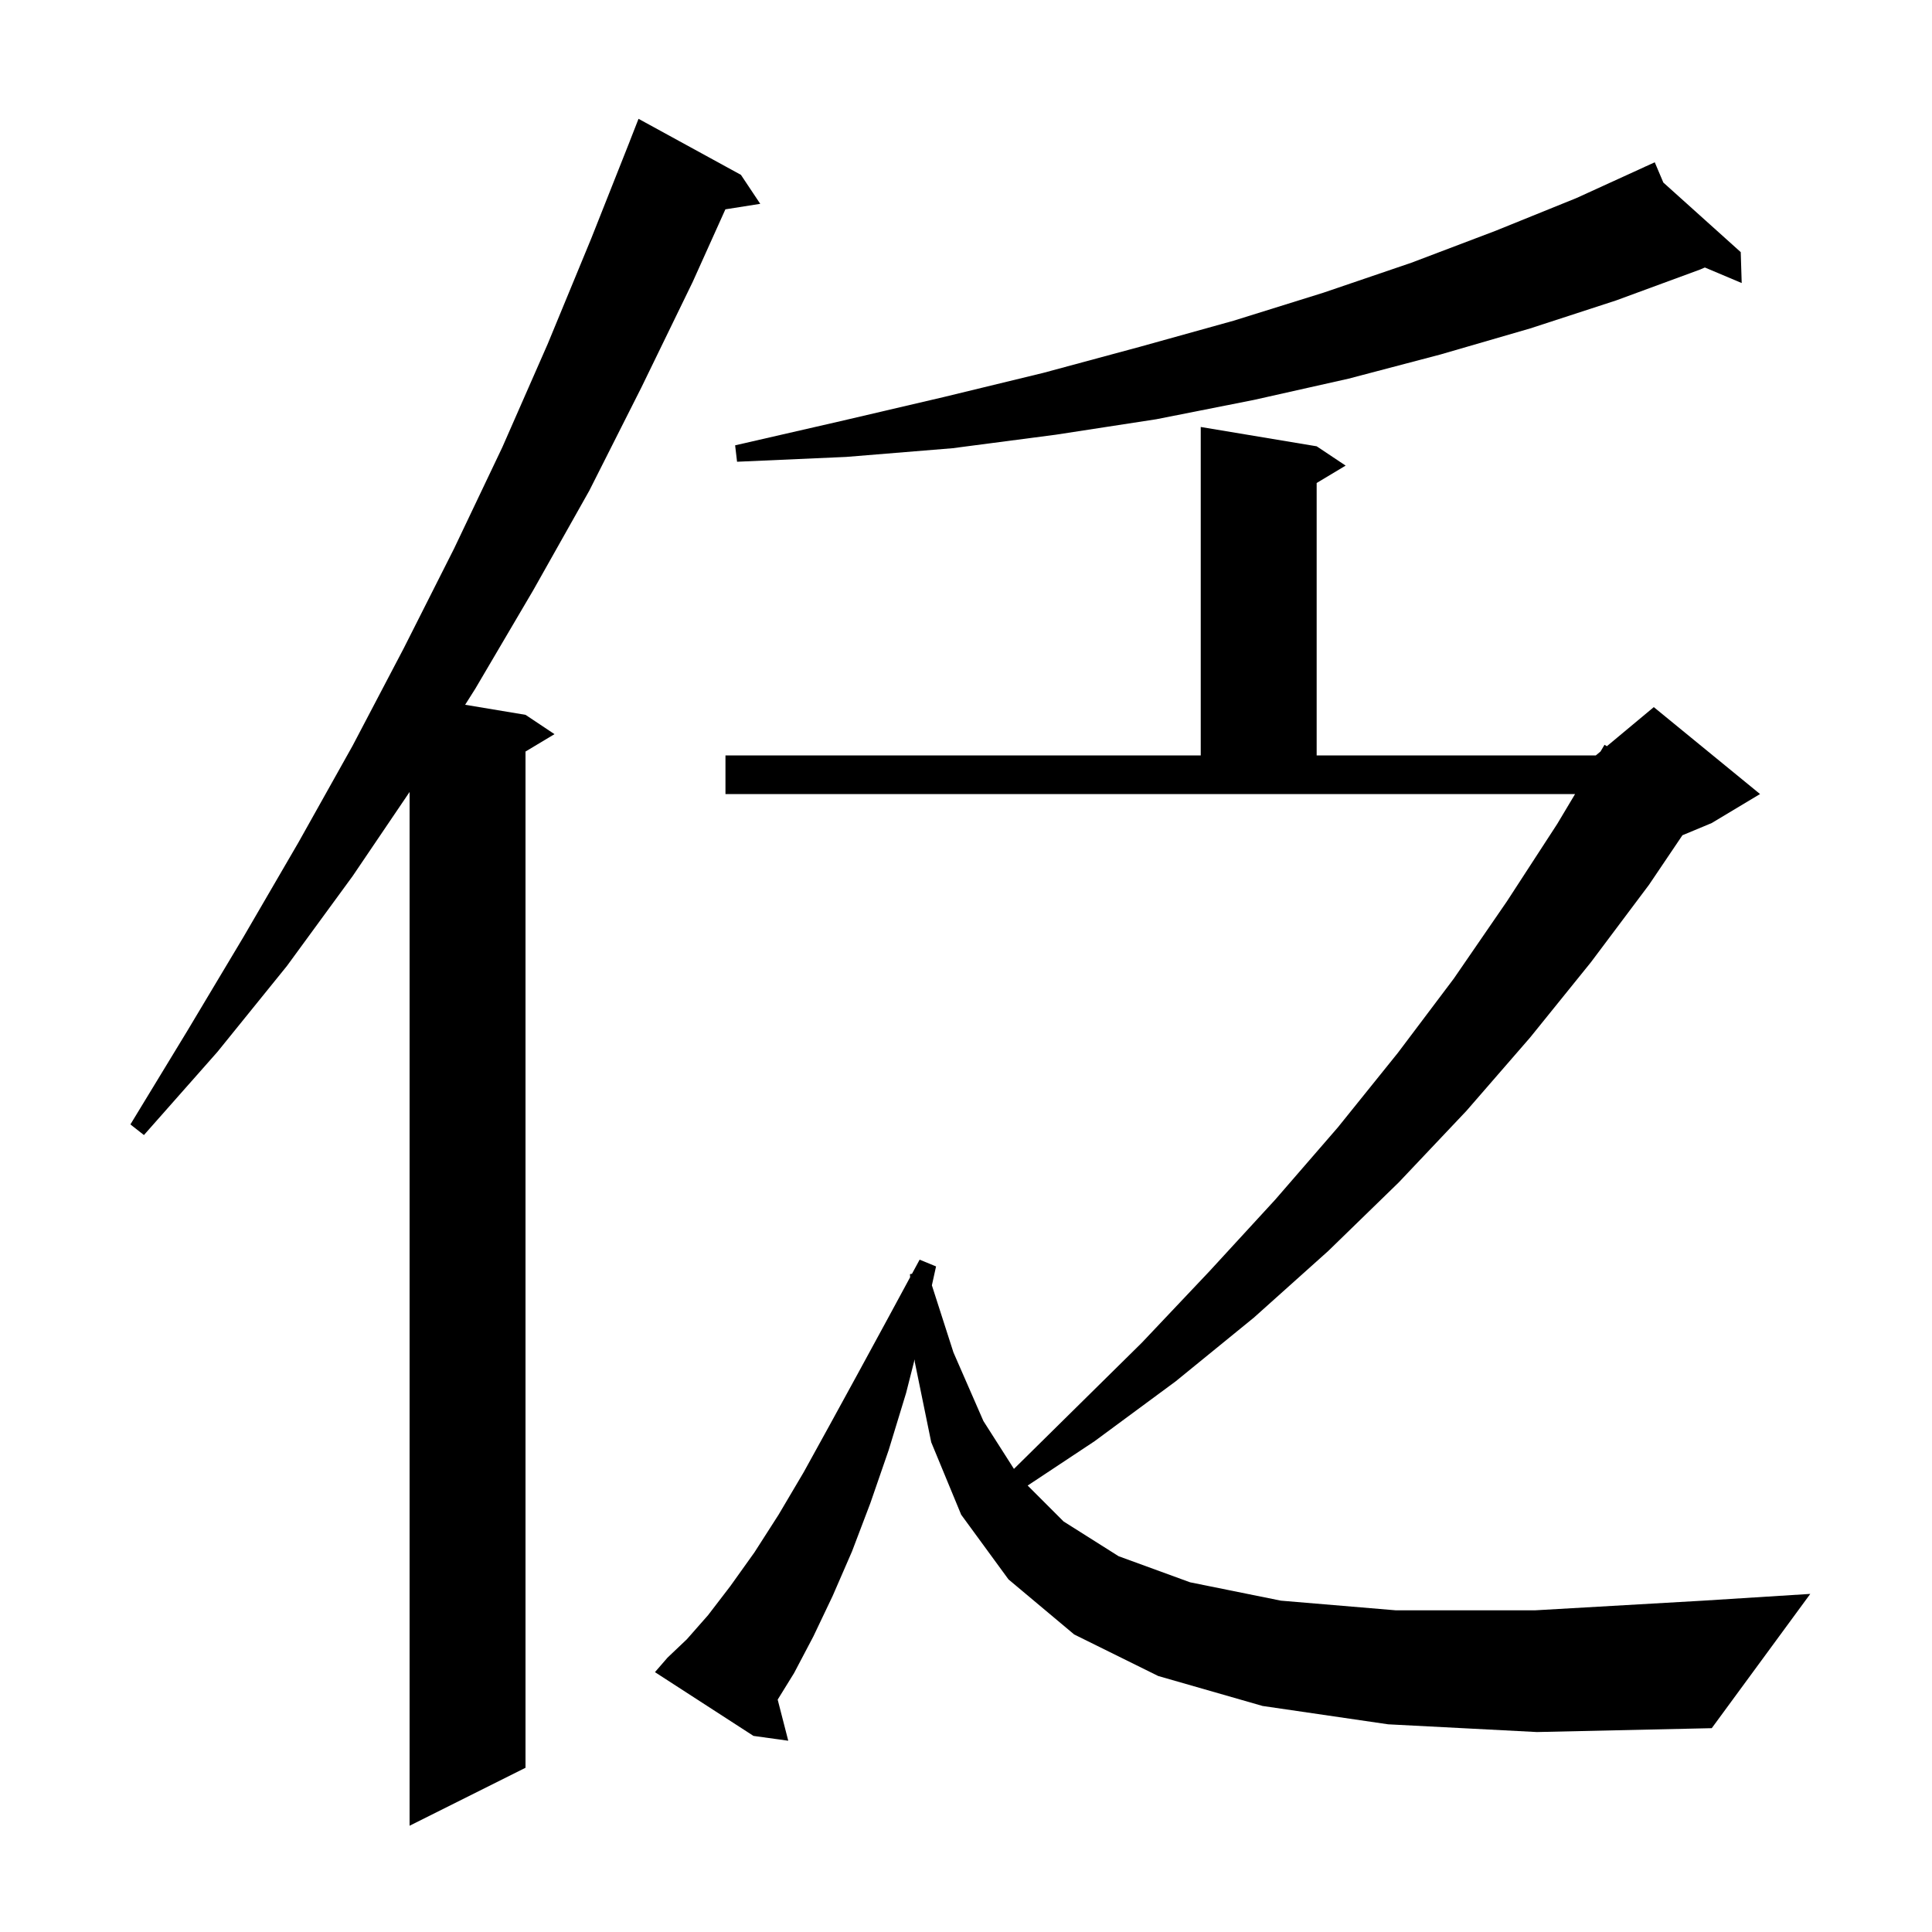 <svg xmlns="http://www.w3.org/2000/svg" xmlns:xlink="http://www.w3.org/1999/xlink" version="1.1" baseProfile="full" viewBox="0 0 200 200" width="200" height="200"><g fill="currentColor"><path d="M 76.7 18.1 L 78.7 21.1 L 75.092 21.67 L 71.7 29.2 L 66.4 40.1 L 61.0 50.8 L 55.2 61.1 L 49.2 71.3 L 48.151 72.958 L 54.4 74.0 L 57.4 76.0 L 54.4 77.8 L 54.4 183.0 L 42.4 189.0 L 42.4 81.986 L 36.5 90.7 L 29.7 100.0 L 22.5 108.9 L 14.9 117.5 L 13.5 116.4 L 19.4 106.7 L 25.2 97.0 L 30.9 87.2 L 36.5 77.2 L 41.8 67.1 L 47.0 56.8 L 52.0 46.3 L 56.7 35.6 L 61.2 24.7 L 65.203 14.601 L 65.2 14.6 L 66.1 12.3 Z M 143.7 178.5 L 130.7 176.6 L 119.9 173.5 L 111.2 169.2 L 104.4 163.5 L 99.5 156.8 L 96.4 149.3 L 94.7 141.0 L 94.684 140.717 L 93.8 144.2 L 92.0 150.1 L 90.1 155.6 L 88.2 160.6 L 86.2 165.2 L 84.2 169.4 L 82.2 173.2 L 80.505 175.944 L 81.6 180.2 L 78.0 179.7 L 67.8 173.1 L 69.1 171.6 L 71.1 169.7 L 73.3 167.2 L 75.6 164.2 L 78.1 160.7 L 80.6 156.8 L 83.2 152.4 L 85.9 147.5 L 88.8 142.2 L 91.9 136.5 L 94.217 132.216 L 94.2 131.9 L 94.407 131.865 L 95.2 130.4 L 96.9 131.1 L 96.468 133.057 L 98.7 140.0 L 101.8 147.1 L 104.963 152.059 L 110.8 146.3 L 118.2 139.0 L 125.2 131.6 L 132.0 124.2 L 138.5 116.7 L 144.7 109.0 L 150.5 101.3 L 156.0 93.3 L 161.2 85.3 L 163.052 82.2 L 75.1 82.2 L 75.1 78.2 L 124.3 78.2 L 124.3 44.2 L 136.3 46.2 L 139.3 48.2 L 136.3 50.0 L 136.3 78.2 L 165.2 78.2 L 165.683 77.797 L 166.1 77.1 L 166.343 77.248 L 171.2 73.2 L 182.2 82.2 L 177.2 85.2 L 174.165 86.465 L 170.7 91.6 L 164.7 99.6 L 158.4 107.4 L 151.8 115.0 L 144.8 122.4 L 137.5 129.5 L 129.8 136.4 L 121.7 143.0 L 113.3 149.2 L 106.384 153.784 L 110.1 157.5 L 115.8 161.1 L 123.2 163.8 L 132.6 165.7 L 144.5 166.7 L 158.9 166.7 L 176.3 165.7 L 187.4 165.0 L 177.2 178.9 L 159.1 179.3 Z M 172.188 18.897 L 180.2 26.1 L 180.3 29.3 L 176.487 27.691 L 176.0 27.9 L 167.3 31.1 L 158.4 34.0 L 149.1 36.7 L 139.6 39.2 L 129.8 41.4 L 119.7 43.4 L 109.3 45.0 L 98.6 46.4 L 87.6 47.3 L 76.3 47.8 L 76.1 46.1 L 87.0 43.6 L 97.7 41.1 L 108.0 38.6 L 118.0 35.9 L 127.7 33.2 L 137.0 30.3 L 146.1 27.2 L 154.8 23.9 L 163.2 20.5 L 170.324 17.246 L 170.3 17.2 L 170.342 17.238 L 171.3 16.8 Z "/></g></svg>